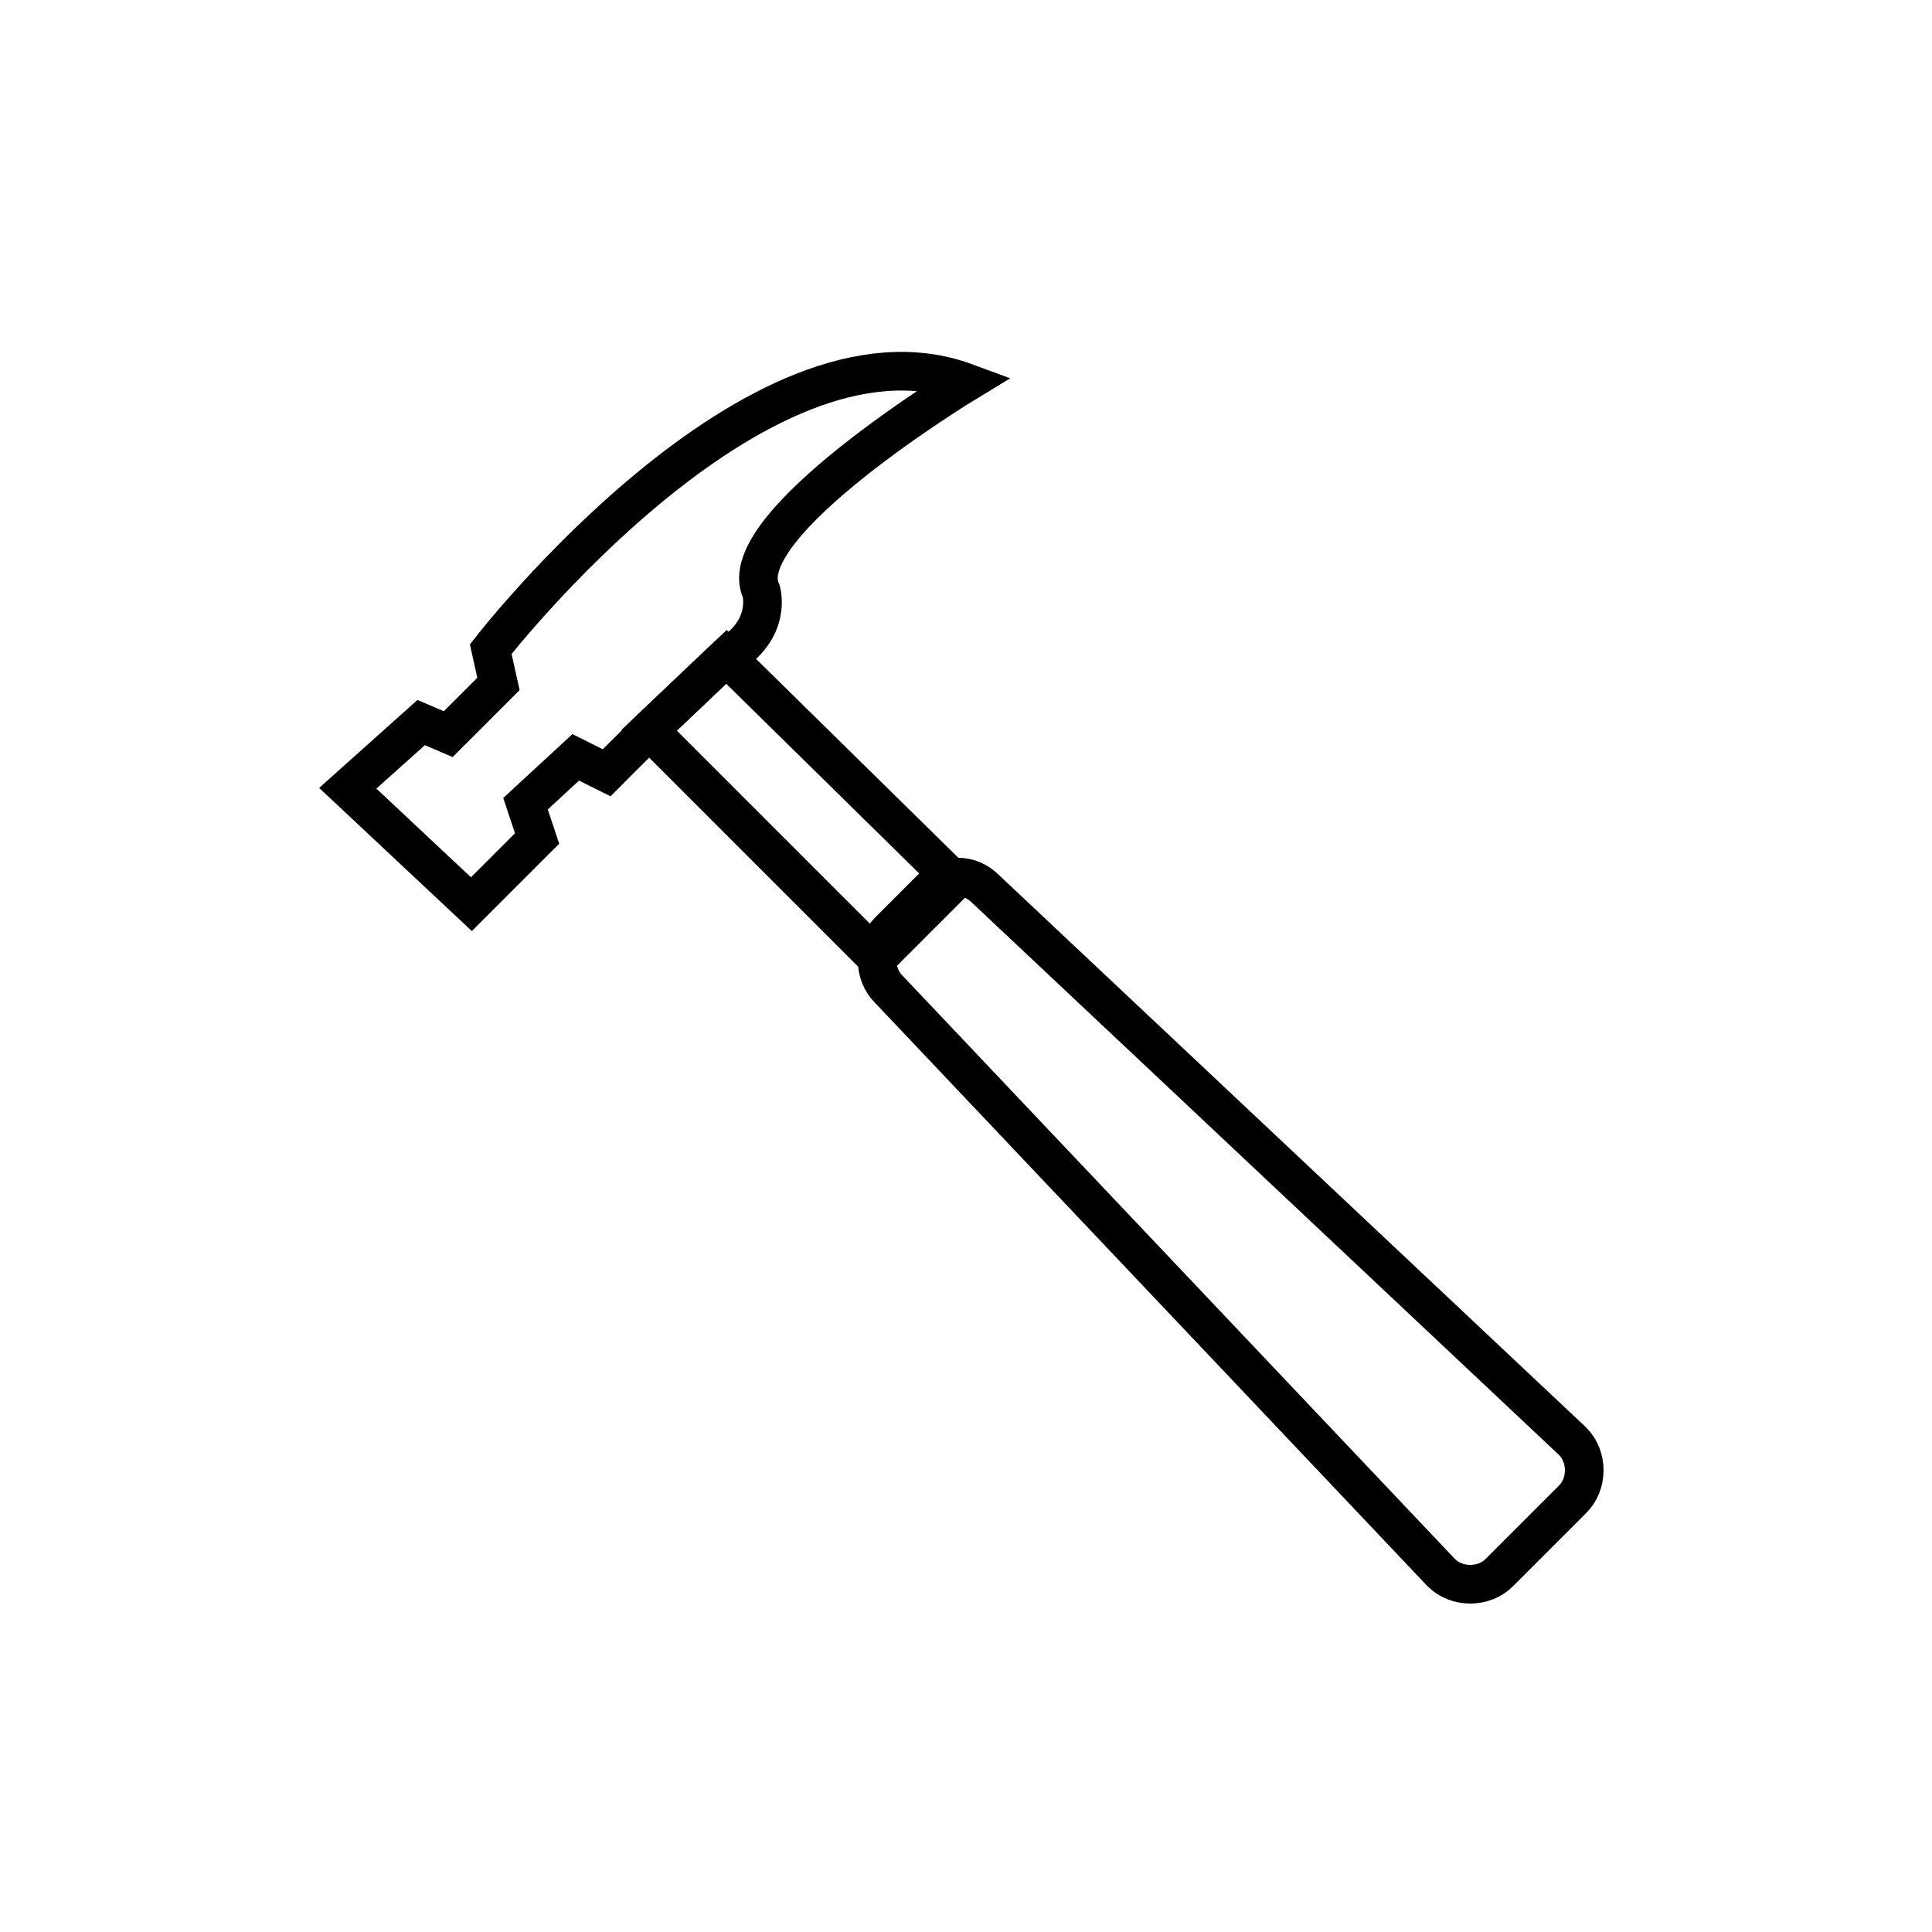 <?xml version="1.0" encoding="utf-8"?>
<!-- Generator: Adobe Illustrator 26.3.1, SVG Export Plug-In . SVG Version: 6.00 Build 0)  -->
<svg version="1.1" id="Layer_1" xmlns="http://www.w3.org/2000/svg" xmlns:xlink="http://www.w3.org/1999/xlink" x="0px" y="0px"
	 viewBox="0 0 50 50" style="enable-background:new 0 0 50 50;" xml:space="preserve">
<style type="text/css">
	.st0{fill-rule:evenodd;clip-rule:evenodd;fill:#0D5257;}
	.st1{fill-rule:evenodd;clip-rule:evenodd;fill:none;stroke:#000000;stroke-linejoin:bevel;stroke-miterlimit:10;}
	.st2{fill-rule:evenodd;clip-rule:evenodd;}
	.st3{fill:none;stroke:#0D5257;stroke-width:1.5;stroke-miterlimit:10;}
	.st4{fill:#0D5257;}
	.st5{fill:none;stroke:#000000;stroke-width:1.5;stroke-miterlimit:10;}
	.st6{fill:none;stroke:#0D5257;stroke-width:1.5;stroke-linecap:round;stroke-miterlimit:10;}
	.st7{fill:none;stroke:#000000;stroke-miterlimit:10;}
	.st8{fill:none;stroke:#000000;stroke-linecap:round;stroke-miterlimit:10;}
	.st9{fill:none;stroke:#000000;stroke-linecap:square;stroke-miterlimit:10;}
	.st10{fill:none;stroke:#000000;stroke-linejoin:bevel;stroke-miterlimit:10;}
	.st11{fill:none;stroke:#000000;stroke-linejoin:round;stroke-miterlimit:10;}
	.st12{fill-rule:evenodd;clip-rule:evenodd;fill:none;stroke:#000000;stroke-miterlimit:10;}
	.st13{fill:none;stroke:#000000;stroke-linecap:round;stroke-linejoin:round;stroke-miterlimit:10;}
</style>
<g>
	<path class="st7" d="M23,24.1l1.1-1.1c0.4-0.4,1-0.4,1.4,0l15.2,14.3c0.4,0.4,0.4,1.1,0,1.5l-1.9,1.9c-0.4,0.4-1.1,0.4-1.5,0
		L23,25.6C22.6,25.2,22.6,24.5,23,24.1z"/>
	<polygon class="st7" points="18.8,17 24.7,22.8 22.7,24.8 16.8,18.9 	"/>
	<path class="st7" d="M16.8,18.9L15.7,20l-0.8-0.4l-1.3,1.2l0.3,0.9l-1.7,1.7L9,20.4l1.9-1.7l0.7,0.3l1.3-1.3l-0.2-0.9
		c0,0,6.9-8.9,12.3-6.9c0,0-6.1,3.7-5.3,5.4c0,0,0.3,1-0.9,1.7L16.8,18.9z"/>
</g>
</svg>
